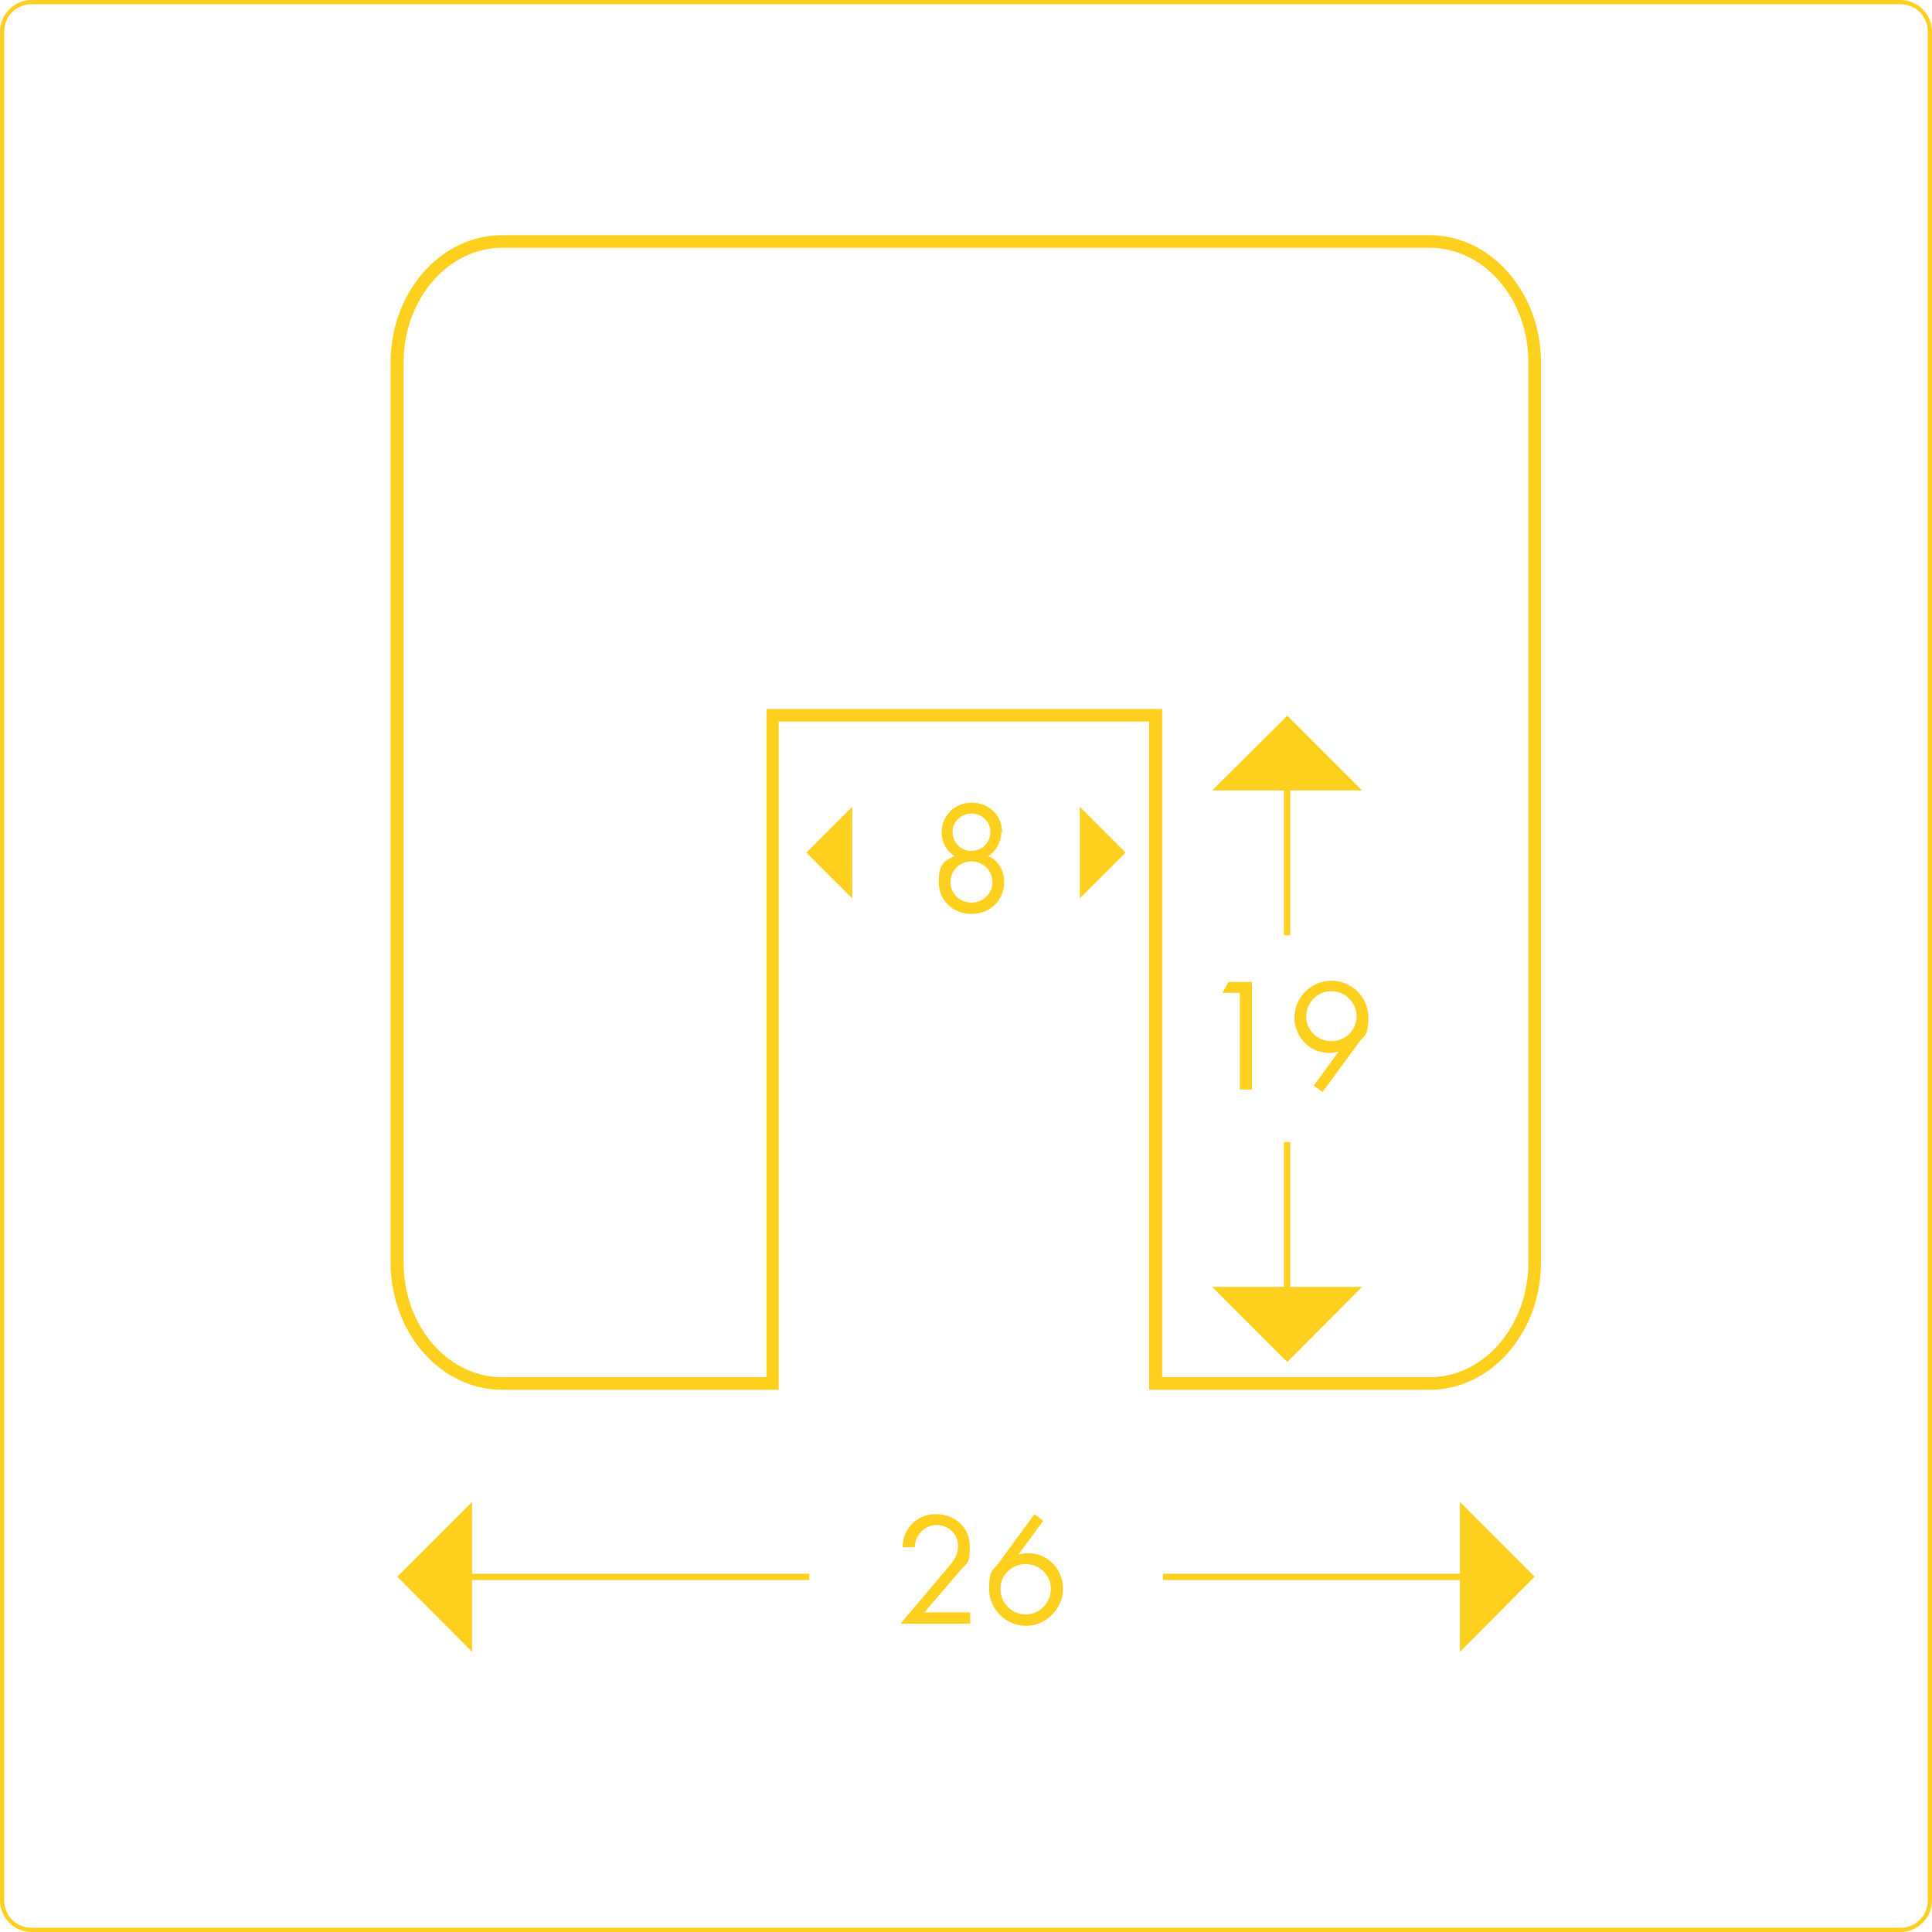<?xml version="1.0" encoding="UTF-8"?>
<svg xmlns="http://www.w3.org/2000/svg" version="1.1" viewBox="0 0 460 460">
  <defs>
    <style>
      .cls-1 {
        fill: #ffcf20;
      }

      .cls-2 {
        fill: #ffd01e;
      }
    </style>
  </defs>
  <g>
    <g id="Ebene_1">
      <path class="cls-2" d="M340.4,330.9h-66.8v-159.1h-88.2v159.1h-65.9c-14.6,0-26.5-13.6-26.5-30.3V86.3c0-16.7,11.9-30.3,26.5-30.3h220.9c14.6,0,26.5,13.6,26.5,30.3v214.3c0,16.7-11.9,30.3-26.5,30.3ZM276.6,327.9h63.8c13,0,23.5-12.3,23.5-27.3V86.3c0-15.1-10.5-27.3-23.5-27.3H119.6c-13,0-23.5,12.3-23.5,27.3v214.3c0,15.1,10.5,27.3,23.5,27.3h62.9v-159.1h94.2v159.1Z"></path>
      <g>
        <path class="cls-2" d="M291,236.5l1.5-2.7h5.6v25.6h-2.9v-23h-4.2Z"></path>
        <path class="cls-2" d="M312.8,258.5l5.9-8.1h0c-.7.1-1.4.3-2.2.3-4.7,0-8.3-3.8-8.3-8.5s4-8.7,8.8-8.7,8.8,3.9,8.8,8.7-1.1,4.3-2.4,6.2l-8.5,11.6-2.1-1.5ZM311,242c0,3.3,2.7,5.9,6,5.9s6-2.6,6-5.9-2.7-6-6-6-6,2.7-6,6Z"></path>
      </g>
      <g>
        <path class="cls-2" d="M238.4,198.2c0,2.2-1.2,4.5-3.1,5.6,2.4,1.1,3.8,3.5,3.8,6.2,0,4.4-3.4,7.6-7.8,7.6s-7.8-3.2-7.8-7.6,1.4-5.1,3.8-6.2c-2-1.1-3.1-3.4-3.1-5.6,0-4.1,3.2-7.1,7.2-7.1s7.2,3,7.2,7.1ZM226.3,210c0,2.7,2.2,4.9,5,4.9s5-2.2,5-4.9-2.2-4.9-5-4.9-5,2.2-5,4.9ZM226.8,198.1c0,2.5,2,4.5,4.5,4.5s4.5-2,4.5-4.5-2-4.4-4.5-4.4-4.5,2-4.5,4.4Z"></path>
        <polygon class="cls-2" points="202.9 213.9 192 203 202.9 192.1 202.9 213.9"></polygon>
        <polygon class="cls-2" points="257.1 192.1 268 203 257.1 213.9 257.1 192.1"></polygon>
      </g>
      <g>
        <path class="cls-2" d="M231,383.9v2.7h-16.6l12-14.2c1-1.2,1.7-2.6,1.7-4.3,0-2.9-2.3-5-5.1-5s-5.1,2.3-5.2,5.3h-2.9c.1-4.5,3.4-7.9,7.9-7.9s8.1,3.1,8.1,7.6-.6,3.9-1.9,5.4l-8.9,10.4h10.8Z"></path>
        <path class="cls-2" d="M248.4,362.1l-5.9,8h0c.3,0,.7-.1,1.1-.2.4,0,.8-.1,1.2-.1,4.7,0,8.3,3.8,8.3,8.5s-4,8.8-8.8,8.8-8.8-3.9-8.8-8.8,1.1-4.4,2.3-6.2l8.5-11.6,2.1,1.6ZM250.2,378.3c0-3.3-2.7-5.9-6-5.9s-6,2.6-6,5.9,2.7,6.1,6,6.1,6-2.7,6-6.1Z"></path>
      </g>
      <polygon class="cls-2" points="112.4 393.3 94.6 375.4 112.4 357.6 112.4 393.3"></polygon>
      <polygon class="cls-2" points="347.6 357.6 365.4 375.4 347.6 393.3 347.6 357.6"></polygon>
      <rect class="cls-2" x="276.9" y="374.7" width="84.8" height="1.5"></rect>
      <rect class="cls-2" x="102.8" y="374.7" width="89.9" height="1.5"></rect>
      <polygon class="cls-2" points="288.6 188.2 306.5 170.4 324.3 188.2 288.6 188.2"></polygon>
      <rect class="cls-2" x="305.7" y="183" width="1.5" height="39.7"></rect>
      <polygon class="cls-2" points="324.3 306.4 306.5 324.3 288.6 306.4 324.3 306.4"></polygon>
      <rect class="cls-2" x="305.7" y="271.9" width="1.5" height="39.7"></rect>
      <path class="cls-1" d="M452.5,1c3.6,0,6.5,2.9,6.5,6.5v445c0,3.6-2.9,6.5-6.5,6.5H7.5c-3.6,0-6.5-2.9-6.5-6.5V7.5C1,3.9,3.9,1,7.5,1h445M452.5,0H7.5C3.4,0,0,3.4,0,7.5v445c0,4.1,3.4,7.5,7.5,7.5h445c4.1,0,7.5-3.4,7.5-7.5V7.5C460,3.4,456.6,0,452.5,0h0Z"></path>
    </g>
  </g>
</svg>
